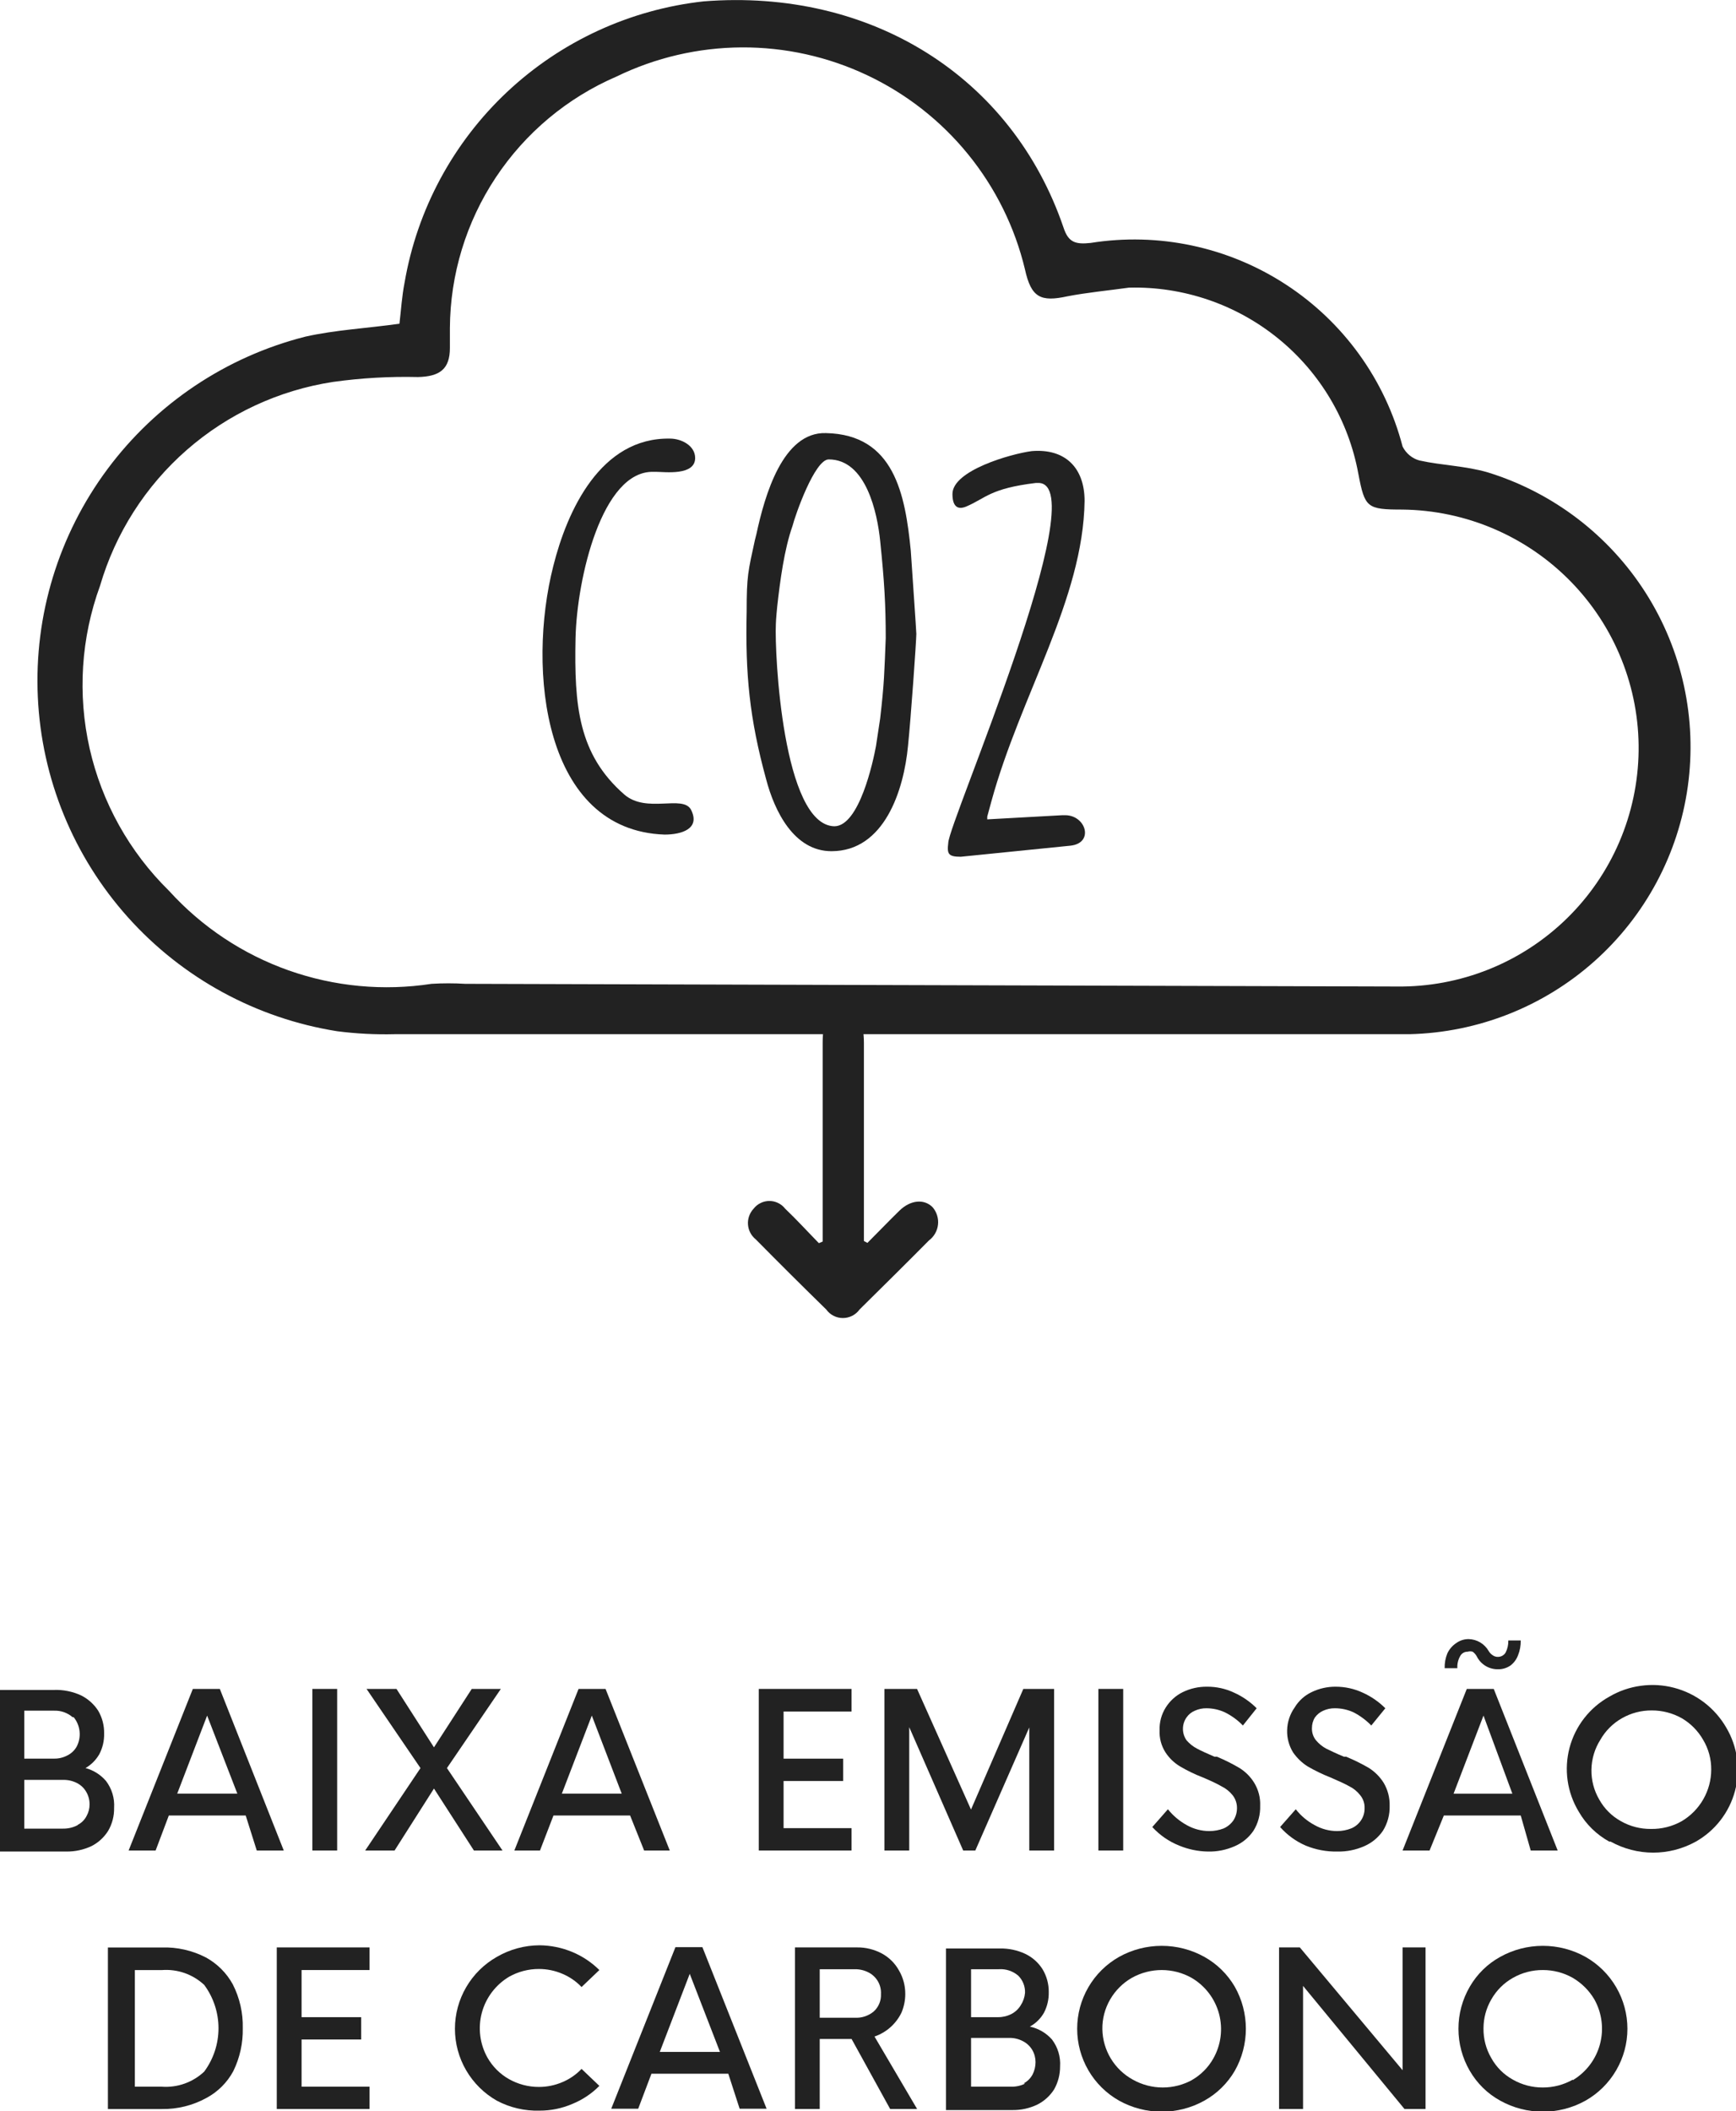 <svg width="51" height="62" viewBox="0 0 51 62" fill="none" xmlns="http://www.w3.org/2000/svg">
<g clip-path="url(#clip0)">
<path d="M3.114 52.303C3.286 52.53 3.371 52.811 3.352 53.094C3.357 53.33 3.297 53.563 3.178 53.767C3.058 53.959 2.888 54.115 2.686 54.217C2.456 54.325 2.204 54.379 1.949 54.376H0V49.63H1.585C1.858 49.62 2.129 49.675 2.377 49.788C2.584 49.89 2.759 50.046 2.884 50.239C3.004 50.443 3.064 50.675 3.059 50.911C3.064 51.123 3.015 51.333 2.916 51.52C2.819 51.688 2.68 51.827 2.512 51.924C2.746 51.987 2.956 52.119 3.114 52.303ZM2.132 50.429C1.98 50.299 1.785 50.231 1.585 50.239H0.713V51.647H1.585C1.723 51.65 1.86 51.617 1.981 51.552C2.094 51.496 2.187 51.408 2.25 51.299C2.323 51.161 2.354 51.005 2.338 50.851C2.323 50.696 2.262 50.549 2.163 50.429H2.132ZM2.282 53.593C2.395 53.535 2.487 53.444 2.544 53.331C2.602 53.228 2.632 53.11 2.631 52.991C2.632 52.864 2.6 52.738 2.536 52.628C2.473 52.516 2.38 52.426 2.266 52.367C2.139 52.301 1.997 52.268 1.854 52.272H0.713V53.703H1.854C2.003 53.705 2.15 53.67 2.282 53.6V53.593Z" fill="#222222"/>
<path d="M7.218 53.317H4.96L4.572 54.345H3.779L5.665 49.6H6.458L8.336 54.345H7.543L7.218 53.317ZM6.973 52.676L6.085 50.383L5.206 52.676H6.973Z" fill="#222222"/>
<path d="M9.176 49.6H9.905V54.345H9.176V49.6Z" fill="#222222"/>
<path d="M13.922 54.345L12.749 52.526L11.592 54.345H10.729L12.353 51.925L10.768 49.6H11.648L12.749 51.316L13.859 49.6H14.714L13.13 51.925L14.762 54.345H13.922Z" fill="#222222"/>
<path d="M18.511 53.317H16.26L15.864 54.345H15.111L16.997 49.6H17.79L19.676 54.345H18.923L18.511 53.317ZM18.265 52.676L17.386 50.383L16.506 52.676H18.265Z" fill="#222222"/>
<path d="M23.02 50.264V51.648H24.771V52.304H23.02V53.689H25.017V54.345H22.291V49.6H25.017V50.264H23.02Z" fill="#222222"/>
<path d="M30.967 49.6V54.345H30.238V50.731L28.653 54.345H28.296L26.711 50.723V54.345H25.982V49.6H26.941L28.526 53.143L30.063 49.6H30.967Z" fill="#222222"/>
<path d="M32.268 49.6H32.997V54.345H32.268V49.6Z" fill="#222222"/>
<path d="M34.644 54.202C34.342 54.082 34.071 53.895 33.852 53.656L34.311 53.134C34.463 53.325 34.652 53.483 34.866 53.601C35.069 53.715 35.298 53.775 35.532 53.775C35.675 53.774 35.818 53.748 35.952 53.696C36.066 53.644 36.165 53.562 36.237 53.458C36.304 53.352 36.34 53.228 36.34 53.102C36.342 52.965 36.297 52.831 36.213 52.723C36.125 52.613 36.014 52.524 35.888 52.462C35.761 52.388 35.579 52.301 35.341 52.201C35.108 52.111 34.883 52.003 34.668 51.876C34.496 51.773 34.35 51.633 34.24 51.465C34.116 51.272 34.056 51.045 34.066 50.817C34.058 50.579 34.121 50.345 34.248 50.144C34.37 49.951 34.542 49.795 34.747 49.694C34.969 49.586 35.213 49.532 35.46 49.535C35.734 49.533 36.005 49.592 36.253 49.709C36.501 49.82 36.726 49.976 36.918 50.168L36.514 50.674C36.361 50.516 36.181 50.385 35.983 50.287C35.814 50.209 35.63 50.169 35.444 50.168C35.327 50.166 35.211 50.191 35.104 50.239C35.004 50.28 34.919 50.349 34.858 50.437C34.789 50.535 34.752 50.653 34.752 50.773C34.752 50.893 34.789 51.011 34.858 51.109C34.945 51.209 35.05 51.293 35.167 51.354C35.286 51.418 35.46 51.497 35.682 51.592H35.753C35.977 51.685 36.194 51.794 36.403 51.916C36.584 52.026 36.737 52.178 36.847 52.359C36.97 52.561 37.031 52.795 37.021 53.031C37.029 53.291 36.961 53.547 36.823 53.767C36.687 53.966 36.498 54.122 36.276 54.218C36.027 54.328 35.757 54.383 35.484 54.376C35.196 54.371 34.91 54.312 34.644 54.202Z" fill="#222222"/>
<path d="M38.36 54.202C38.072 54.078 37.815 53.891 37.607 53.656L38.067 53.134C38.217 53.326 38.406 53.485 38.622 53.6C38.825 53.715 39.054 53.775 39.287 53.775C39.428 53.774 39.568 53.747 39.699 53.695C39.816 53.646 39.915 53.563 39.985 53.458C40.055 53.353 40.091 53.229 40.088 53.102C40.094 52.965 40.048 52.829 39.961 52.723C39.876 52.613 39.768 52.524 39.644 52.462C39.517 52.39 39.327 52.303 39.089 52.201C38.857 52.11 38.632 52.001 38.416 51.876C38.247 51.769 38.102 51.629 37.988 51.465C37.868 51.27 37.807 51.045 37.813 50.816C37.818 50.575 37.895 50.341 38.035 50.144C38.153 49.948 38.327 49.791 38.535 49.693C38.754 49.587 38.996 49.533 39.24 49.535C39.514 49.535 39.784 49.594 40.032 49.709C40.28 49.82 40.506 49.976 40.698 50.168L40.286 50.674C40.133 50.518 39.957 50.387 39.763 50.287C39.591 50.208 39.405 50.168 39.216 50.168C39.099 50.166 38.982 50.191 38.875 50.239C38.777 50.282 38.693 50.35 38.63 50.437C38.571 50.532 38.541 50.642 38.542 50.753C38.538 50.882 38.58 51.009 38.661 51.109C38.745 51.209 38.847 51.293 38.962 51.354C39.089 51.418 39.256 51.497 39.486 51.592H39.549C39.775 51.685 39.995 51.794 40.207 51.916C40.386 52.028 40.538 52.179 40.65 52.359C40.77 52.562 40.831 52.795 40.825 53.031C40.833 53.29 40.764 53.546 40.627 53.767C40.491 53.965 40.301 54.122 40.08 54.218C39.831 54.328 39.56 54.382 39.287 54.376C38.97 54.382 38.654 54.323 38.36 54.202Z" fill="#222222"/>
<path d="M44.676 53.317H42.417L41.998 54.345H41.205L43.091 49.6H43.883L45.761 54.345H44.969L44.676 53.317ZM43.384 48.643C43.355 48.59 43.314 48.544 43.265 48.508C43.216 48.493 43.164 48.493 43.115 48.508C43.069 48.507 43.023 48.519 42.984 48.543C42.944 48.567 42.913 48.602 42.893 48.643C42.834 48.749 42.807 48.87 42.814 48.991H42.441C42.437 48.842 42.464 48.694 42.52 48.556C42.58 48.43 42.673 48.323 42.79 48.248C42.894 48.174 43.019 48.136 43.147 48.137C43.266 48.14 43.383 48.173 43.485 48.234C43.588 48.295 43.673 48.382 43.733 48.485C43.762 48.536 43.803 48.579 43.852 48.611C43.898 48.644 43.954 48.661 44.01 48.659C44.055 48.658 44.099 48.647 44.138 48.624C44.177 48.602 44.209 48.571 44.232 48.532C44.288 48.422 44.315 48.3 44.311 48.176H44.676C44.679 48.325 44.653 48.473 44.597 48.611C44.553 48.731 44.476 48.835 44.375 48.912C44.268 48.986 44.14 49.025 44.01 49.023C43.88 49.025 43.753 48.991 43.642 48.924C43.531 48.857 43.441 48.759 43.384 48.643ZM44.43 52.677L43.582 50.383L42.703 52.677H44.43Z" fill="#222222"/>
<path d="M47.276 54.084C46.903 53.878 46.593 53.575 46.381 53.206C46.212 52.927 46.1 52.617 46.054 52.294C46.008 51.971 46.027 51.643 46.11 51.328C46.194 51.012 46.34 50.717 46.54 50.46C46.741 50.202 46.991 49.987 47.276 49.829C47.561 49.661 47.877 49.552 48.205 49.508C48.532 49.463 48.866 49.483 49.186 49.568C49.505 49.652 49.805 49.799 50.068 50C50.33 50.201 50.55 50.452 50.715 50.738C50.879 51.016 50.986 51.323 51.03 51.643C51.074 51.962 51.053 52.287 50.97 52.598C50.887 52.91 50.742 53.201 50.545 53.456C50.347 53.712 50.101 53.925 49.82 54.084C49.437 54.296 49.006 54.408 48.568 54.408C48.13 54.408 47.699 54.296 47.316 54.084H47.276ZM49.408 53.483C49.67 53.327 49.888 53.106 50.039 52.841C50.191 52.576 50.271 52.277 50.272 51.972C50.275 51.663 50.193 51.359 50.034 51.094C49.884 50.832 49.669 50.614 49.408 50.461C49.139 50.31 48.836 50.231 48.528 50.232C48.22 50.229 47.916 50.308 47.649 50.461C47.384 50.611 47.165 50.83 47.015 51.094C46.848 51.357 46.758 51.661 46.753 51.972C46.748 52.28 46.827 52.584 46.983 52.85C47.131 53.116 47.35 53.335 47.617 53.483C47.885 53.636 48.188 53.715 48.496 53.712C48.815 53.719 49.13 53.639 49.408 53.483Z" fill="#222222"/>
<path d="M3.17 57.193H4.755C5.203 57.179 5.648 57.28 6.046 57.485C6.381 57.668 6.656 57.942 6.839 58.276C7.042 58.675 7.143 59.118 7.132 59.565C7.141 60.001 7.046 60.432 6.855 60.823C6.675 61.159 6.399 61.434 6.062 61.614C5.662 61.833 5.211 61.945 4.755 61.938H3.17V57.193ZM4.755 61.282C4.982 61.298 5.209 61.267 5.423 61.191C5.638 61.114 5.834 60.995 5.999 60.839C6.272 60.47 6.419 60.024 6.419 59.565C6.419 59.107 6.272 58.661 5.999 58.292C5.833 58.138 5.637 58.019 5.423 57.944C5.208 57.869 4.981 57.84 4.755 57.857H3.962V61.282H4.755Z" fill="#222222"/>
<path d="M8.86 57.856V59.24H10.611V59.896H8.86V61.281H10.857V61.937H8.131V57.191H10.857V57.856H8.86Z" fill="#222222"/>
<path d="M14.597 61.693C14.223 61.481 13.912 61.173 13.696 60.803C13.479 60.432 13.365 60.01 13.365 59.581C13.365 59.151 13.479 58.73 13.696 58.359C13.912 57.988 14.223 57.681 14.597 57.469C14.978 57.248 15.409 57.131 15.849 57.129C16.181 57.132 16.509 57.199 16.816 57.327C17.112 57.451 17.381 57.631 17.608 57.856L17.085 58.355C16.927 58.188 16.735 58.056 16.523 57.967C16.305 57.873 16.07 57.825 15.833 57.825C15.525 57.824 15.222 57.903 14.954 58.054C14.56 58.29 14.274 58.669 14.155 59.112C14.037 59.555 14.096 60.027 14.32 60.427C14.47 60.691 14.689 60.91 14.954 61.06C15.222 61.211 15.525 61.29 15.833 61.289C16.07 61.289 16.305 61.241 16.523 61.147C16.735 61.058 16.927 60.926 17.085 60.759L17.608 61.258C17.383 61.486 17.113 61.666 16.816 61.787C16.511 61.919 16.182 61.986 15.849 61.985C15.414 61.997 14.982 61.897 14.597 61.693Z" fill="#222222"/>
<path d="M21.396 60.901H19.138L18.749 61.929H17.957L19.843 57.184H20.635L22.521 61.929H21.729L21.396 60.901ZM21.151 60.26L20.263 57.967L19.383 60.26H21.151Z" fill="#222222"/>
<path d="M25.018 59.881H24.082V61.937H23.354V57.191H25.176C25.433 57.188 25.687 57.251 25.913 57.373C26.124 57.489 26.297 57.662 26.412 57.872C26.534 58.081 26.596 58.318 26.595 58.56C26.595 58.747 26.557 58.933 26.484 59.106C26.405 59.269 26.294 59.416 26.158 59.537C26.022 59.657 25.863 59.75 25.691 59.809L26.943 61.937H26.151L25.018 59.881ZM24.082 59.256H25.113C25.314 59.268 25.512 59.203 25.667 59.074C25.739 59.01 25.795 58.93 25.832 58.841C25.869 58.752 25.886 58.656 25.881 58.56C25.888 58.431 25.857 58.302 25.793 58.19C25.728 58.078 25.632 57.986 25.517 57.927C25.392 57.862 25.253 57.83 25.113 57.832H24.082V59.256Z" fill="#222222"/>
<path d="M30.905 59.896C31.077 60.123 31.162 60.404 31.143 60.687C31.144 60.923 31.084 61.154 30.969 61.359C30.847 61.552 30.674 61.708 30.469 61.81C30.242 61.918 29.992 61.972 29.74 61.968H27.791V57.223H29.376C29.633 57.218 29.888 57.272 30.121 57.381C30.329 57.481 30.505 57.637 30.628 57.832C30.75 58.035 30.813 58.268 30.81 58.504C30.815 58.716 30.766 58.926 30.668 59.113C30.57 59.283 30.427 59.423 30.255 59.517C30.507 59.571 30.735 59.704 30.905 59.896ZM29.915 58.022C29.757 57.886 29.552 57.818 29.344 57.832H28.528V59.24H29.32C29.458 59.241 29.594 59.209 29.717 59.145C29.828 59.087 29.921 58.999 29.986 58.892C30.058 58.783 30.101 58.658 30.113 58.528C30.117 58.434 30.101 58.341 30.067 58.254C30.033 58.167 29.981 58.088 29.915 58.022ZM30.073 61.185C30.184 61.126 30.275 61.035 30.335 60.924C30.392 60.812 30.422 60.687 30.422 60.561C30.422 60.436 30.39 60.313 30.327 60.205C30.261 60.093 30.165 60.003 30.049 59.944C29.925 59.879 29.786 59.846 29.645 59.849H28.528V61.28H29.669C29.822 61.29 29.975 61.26 30.113 61.193L30.073 61.185Z" fill="#222222"/>
<path d="M32.877 61.692C32.502 61.48 32.191 61.173 31.975 60.802C31.759 60.431 31.645 60.01 31.645 59.581C31.645 59.151 31.759 58.73 31.975 58.359C32.191 57.988 32.502 57.681 32.877 57.469C33.26 57.256 33.69 57.145 34.129 57.145C34.567 57.145 34.998 57.256 35.381 57.469C35.752 57.676 36.062 57.979 36.276 58.347C36.489 58.723 36.601 59.148 36.601 59.581C36.601 60.013 36.489 60.438 36.276 60.814C36.062 61.182 35.752 61.485 35.381 61.692C34.998 61.905 34.567 62.016 34.129 62.016C33.69 62.016 33.26 61.905 32.877 61.692ZM35.008 61.091C35.273 60.941 35.492 60.723 35.642 60.458C35.87 60.059 35.931 59.586 35.813 59.142C35.694 58.698 35.405 58.319 35.008 58.086C34.739 57.935 34.437 57.856 34.129 57.856C33.821 57.856 33.518 57.935 33.249 58.086C32.986 58.237 32.767 58.456 32.615 58.718C32.46 58.985 32.38 59.288 32.385 59.596C32.391 59.9 32.477 60.196 32.634 60.456C32.791 60.715 33.014 60.929 33.281 61.075C33.549 61.226 33.852 61.305 34.16 61.305C34.468 61.305 34.771 61.226 35.04 61.075L35.008 61.091Z" fill="#222222"/>
<path d="M41.879 57.191V61.937H41.261L38.281 58.322V61.937H37.576V57.191H38.186L41.205 60.798V57.191H41.879Z" fill="#222222"/>
<path d="M44.074 61.692C43.7 61.487 43.391 61.183 43.178 60.814C42.96 60.439 42.846 60.014 42.846 59.581C42.846 59.147 42.96 58.721 43.178 58.347C43.391 57.978 43.7 57.674 44.074 57.469C44.456 57.256 44.887 57.145 45.326 57.145C45.764 57.145 46.195 57.256 46.578 57.469C46.952 57.681 47.263 57.988 47.479 58.359C47.696 58.73 47.81 59.151 47.81 59.581C47.81 60.01 47.696 60.431 47.479 60.802C47.263 61.173 46.952 61.48 46.578 61.692C46.195 61.905 45.764 62.016 45.326 62.016C44.887 62.016 44.456 61.905 44.074 61.692ZM46.205 61.091C46.599 60.855 46.886 60.476 47.004 60.033C47.122 59.59 47.063 59.119 46.839 58.718C46.685 58.457 46.467 58.24 46.205 58.086C45.937 57.934 45.634 57.855 45.326 57.856C45.017 57.854 44.714 57.933 44.446 58.086C44.181 58.235 43.962 58.454 43.812 58.718C43.662 58.975 43.583 59.267 43.582 59.565C43.577 59.873 43.656 60.177 43.812 60.443C43.96 60.709 44.179 60.928 44.446 61.075C44.714 61.228 45.017 61.307 45.326 61.305C45.634 61.306 45.937 61.227 46.205 61.075V61.091Z" fill="#222222"/>
<path d="M11.886 8.297C12.254 6.155 13.311 4.192 14.896 2.702C16.482 1.213 18.509 0.278 20.673 0.04C25.578 -0.347 29.731 2.247 31.244 6.684C31.387 7.119 31.593 7.182 32.037 7.135C34.036 6.816 36.083 7.251 37.778 8.357C39.473 9.462 40.695 11.158 41.205 13.114C41.255 13.214 41.325 13.302 41.411 13.373C41.497 13.444 41.597 13.496 41.704 13.525C42.362 13.668 43.059 13.683 43.709 13.873C45.625 14.465 47.268 15.718 48.345 17.408C49.421 19.097 49.86 21.114 49.584 23.097C49.308 25.08 48.334 26.901 46.837 28.233C45.34 29.566 43.416 30.324 41.411 30.372C37.584 30.372 33.764 30.372 29.945 30.372H11.592C11.028 30.386 10.464 30.357 9.904 30.285C7.53 29.908 5.359 28.726 3.757 26.937C2.155 25.148 1.22 22.863 1.111 20.466C1.001 18.069 1.722 15.708 3.154 13.781C4.586 11.854 6.64 10.478 8.969 9.887C9.849 9.689 10.776 9.642 11.735 9.507C11.783 9.104 11.806 8.701 11.886 8.297ZM31.363 8.701C30.571 8.875 30.293 8.74 30.111 7.91C29.815 6.673 29.244 5.519 28.441 4.532C27.639 3.545 26.624 2.751 25.473 2.208C24.321 1.664 23.062 1.385 21.789 1.392C20.515 1.399 19.259 1.691 18.114 2.247C16.667 2.87 15.434 3.901 14.564 5.213C13.694 6.525 13.226 8.061 13.217 9.634C13.217 9.832 13.217 10.029 13.217 10.219C13.217 10.844 12.916 11.057 12.282 11.073C11.447 11.053 10.612 11.101 9.786 11.216C8.192 11.46 6.701 12.153 5.488 13.213C4.275 14.274 3.391 15.658 2.939 17.203C2.38 18.733 2.274 20.392 2.633 21.981C2.993 23.57 3.804 25.022 4.968 26.164C5.926 27.22 7.133 28.022 8.478 28.498C9.824 28.974 11.267 29.11 12.678 28.893C13.008 28.873 13.338 28.873 13.668 28.893L41.038 28.972C41.96 28.983 42.875 28.812 43.73 28.471C44.586 28.129 45.365 27.622 46.025 26.979C46.684 26.337 47.21 25.571 47.573 24.725C47.935 23.88 48.128 22.971 48.139 22.051C48.15 21.132 47.979 20.219 47.636 19.365C47.294 18.511 46.786 17.733 46.142 17.075C45.498 16.417 44.731 15.892 43.884 15.53C43.037 15.168 42.126 14.976 41.205 14.965C40.151 14.965 40.096 14.909 39.905 13.913C39.619 12.35 38.783 10.941 37.548 9.939C36.313 8.937 34.761 8.408 33.17 8.447C32.544 8.534 31.942 8.59 31.363 8.701Z" fill="#222222"/>
<path d="M25.483 36.501C25.8 36.185 26.109 35.861 26.426 35.552C26.743 35.244 27.147 35.196 27.401 35.457C27.46 35.527 27.505 35.609 27.531 35.696C27.558 35.784 27.567 35.877 27.556 35.968C27.546 36.059 27.517 36.147 27.471 36.226C27.425 36.306 27.364 36.375 27.29 36.43C26.616 37.11 25.935 37.783 25.254 38.455C25.198 38.533 25.124 38.597 25.039 38.641C24.953 38.685 24.858 38.708 24.762 38.708C24.666 38.708 24.571 38.685 24.486 38.641C24.4 38.597 24.327 38.533 24.271 38.455C23.574 37.775 22.884 37.087 22.203 36.398C22.137 36.345 22.082 36.279 22.043 36.204C22.003 36.129 21.98 36.046 21.974 35.961C21.968 35.877 21.98 35.792 22.008 35.712C22.037 35.632 22.081 35.559 22.139 35.497C22.194 35.426 22.264 35.369 22.345 35.33C22.425 35.29 22.513 35.27 22.603 35.27C22.692 35.27 22.781 35.29 22.861 35.33C22.941 35.369 23.012 35.426 23.067 35.497C23.407 35.821 23.724 36.169 24.057 36.509L24.168 36.462V35.94C24.168 34.168 24.168 32.396 24.168 30.625C24.168 29.953 24.334 29.707 24.754 29.699C25.174 29.692 25.38 29.953 25.38 30.633V36.446L25.483 36.501Z" fill="#222222"/>
<path d="M20.422 13.451C20.422 13.979 19.523 13.857 19.278 13.857H19.197C17.685 13.817 16.949 16.988 16.908 18.736C16.867 20.728 16.99 22.151 18.338 23.331C18.992 23.9 20.055 23.331 20.3 23.778C20.586 24.347 20.014 24.51 19.523 24.51C15.969 24.388 15.478 19.671 16.255 16.622C16.663 14.996 17.644 12.841 19.687 12.881C20.014 12.881 20.422 13.085 20.422 13.451Z" fill="#222222"/>
<path d="M22.18 15.85L22.221 15.688C22.466 14.549 22.997 12.679 24.264 12.719C26.266 12.76 26.593 14.508 26.757 16.175C26.797 16.785 26.92 18.534 26.92 18.615C26.92 18.818 26.756 21.136 26.675 21.908C26.552 23.209 25.98 24.998 24.427 24.998C23.324 24.998 22.752 23.819 22.507 22.884C22.017 21.095 21.894 19.794 21.935 17.964C21.935 16.907 21.976 16.785 22.18 15.85ZM24.509 24.266C25.245 24.266 25.653 22.355 25.735 21.908L25.858 21.095C25.98 20.038 25.98 19.753 26.021 18.737C26.021 17.761 25.98 17.07 25.858 15.891C25.776 15.078 25.449 13.492 24.346 13.492C23.937 13.492 23.365 15.118 23.283 15.444C23.038 16.135 22.916 17.07 22.834 17.802C22.834 17.802 22.793 18.208 22.793 18.33C22.752 19.184 22.997 24.226 24.509 24.266Z" fill="#222222"/>
<path d="M30.514 14.183H30.433C29.084 14.346 28.962 14.63 28.39 14.874C28.104 14.996 27.981 14.834 27.981 14.508C27.981 13.817 29.697 13.329 30.31 13.248C31.291 13.167 31.863 13.736 31.863 14.712C31.822 17.598 29.983 20.404 29.125 23.534L29.003 23.982V24.063L31.209 23.941H31.291C31.904 23.941 32.149 24.754 31.454 24.835L28.226 25.161C27.858 25.161 27.818 25.079 27.858 24.754C27.858 24.185 32.19 14.224 30.514 14.183Z" fill="#222222"/>
</g>
<defs>
<clipPath id="clip0">
<rect width="51" height="62" fill="white"/>
</clipPath>
</defs>
</svg>
